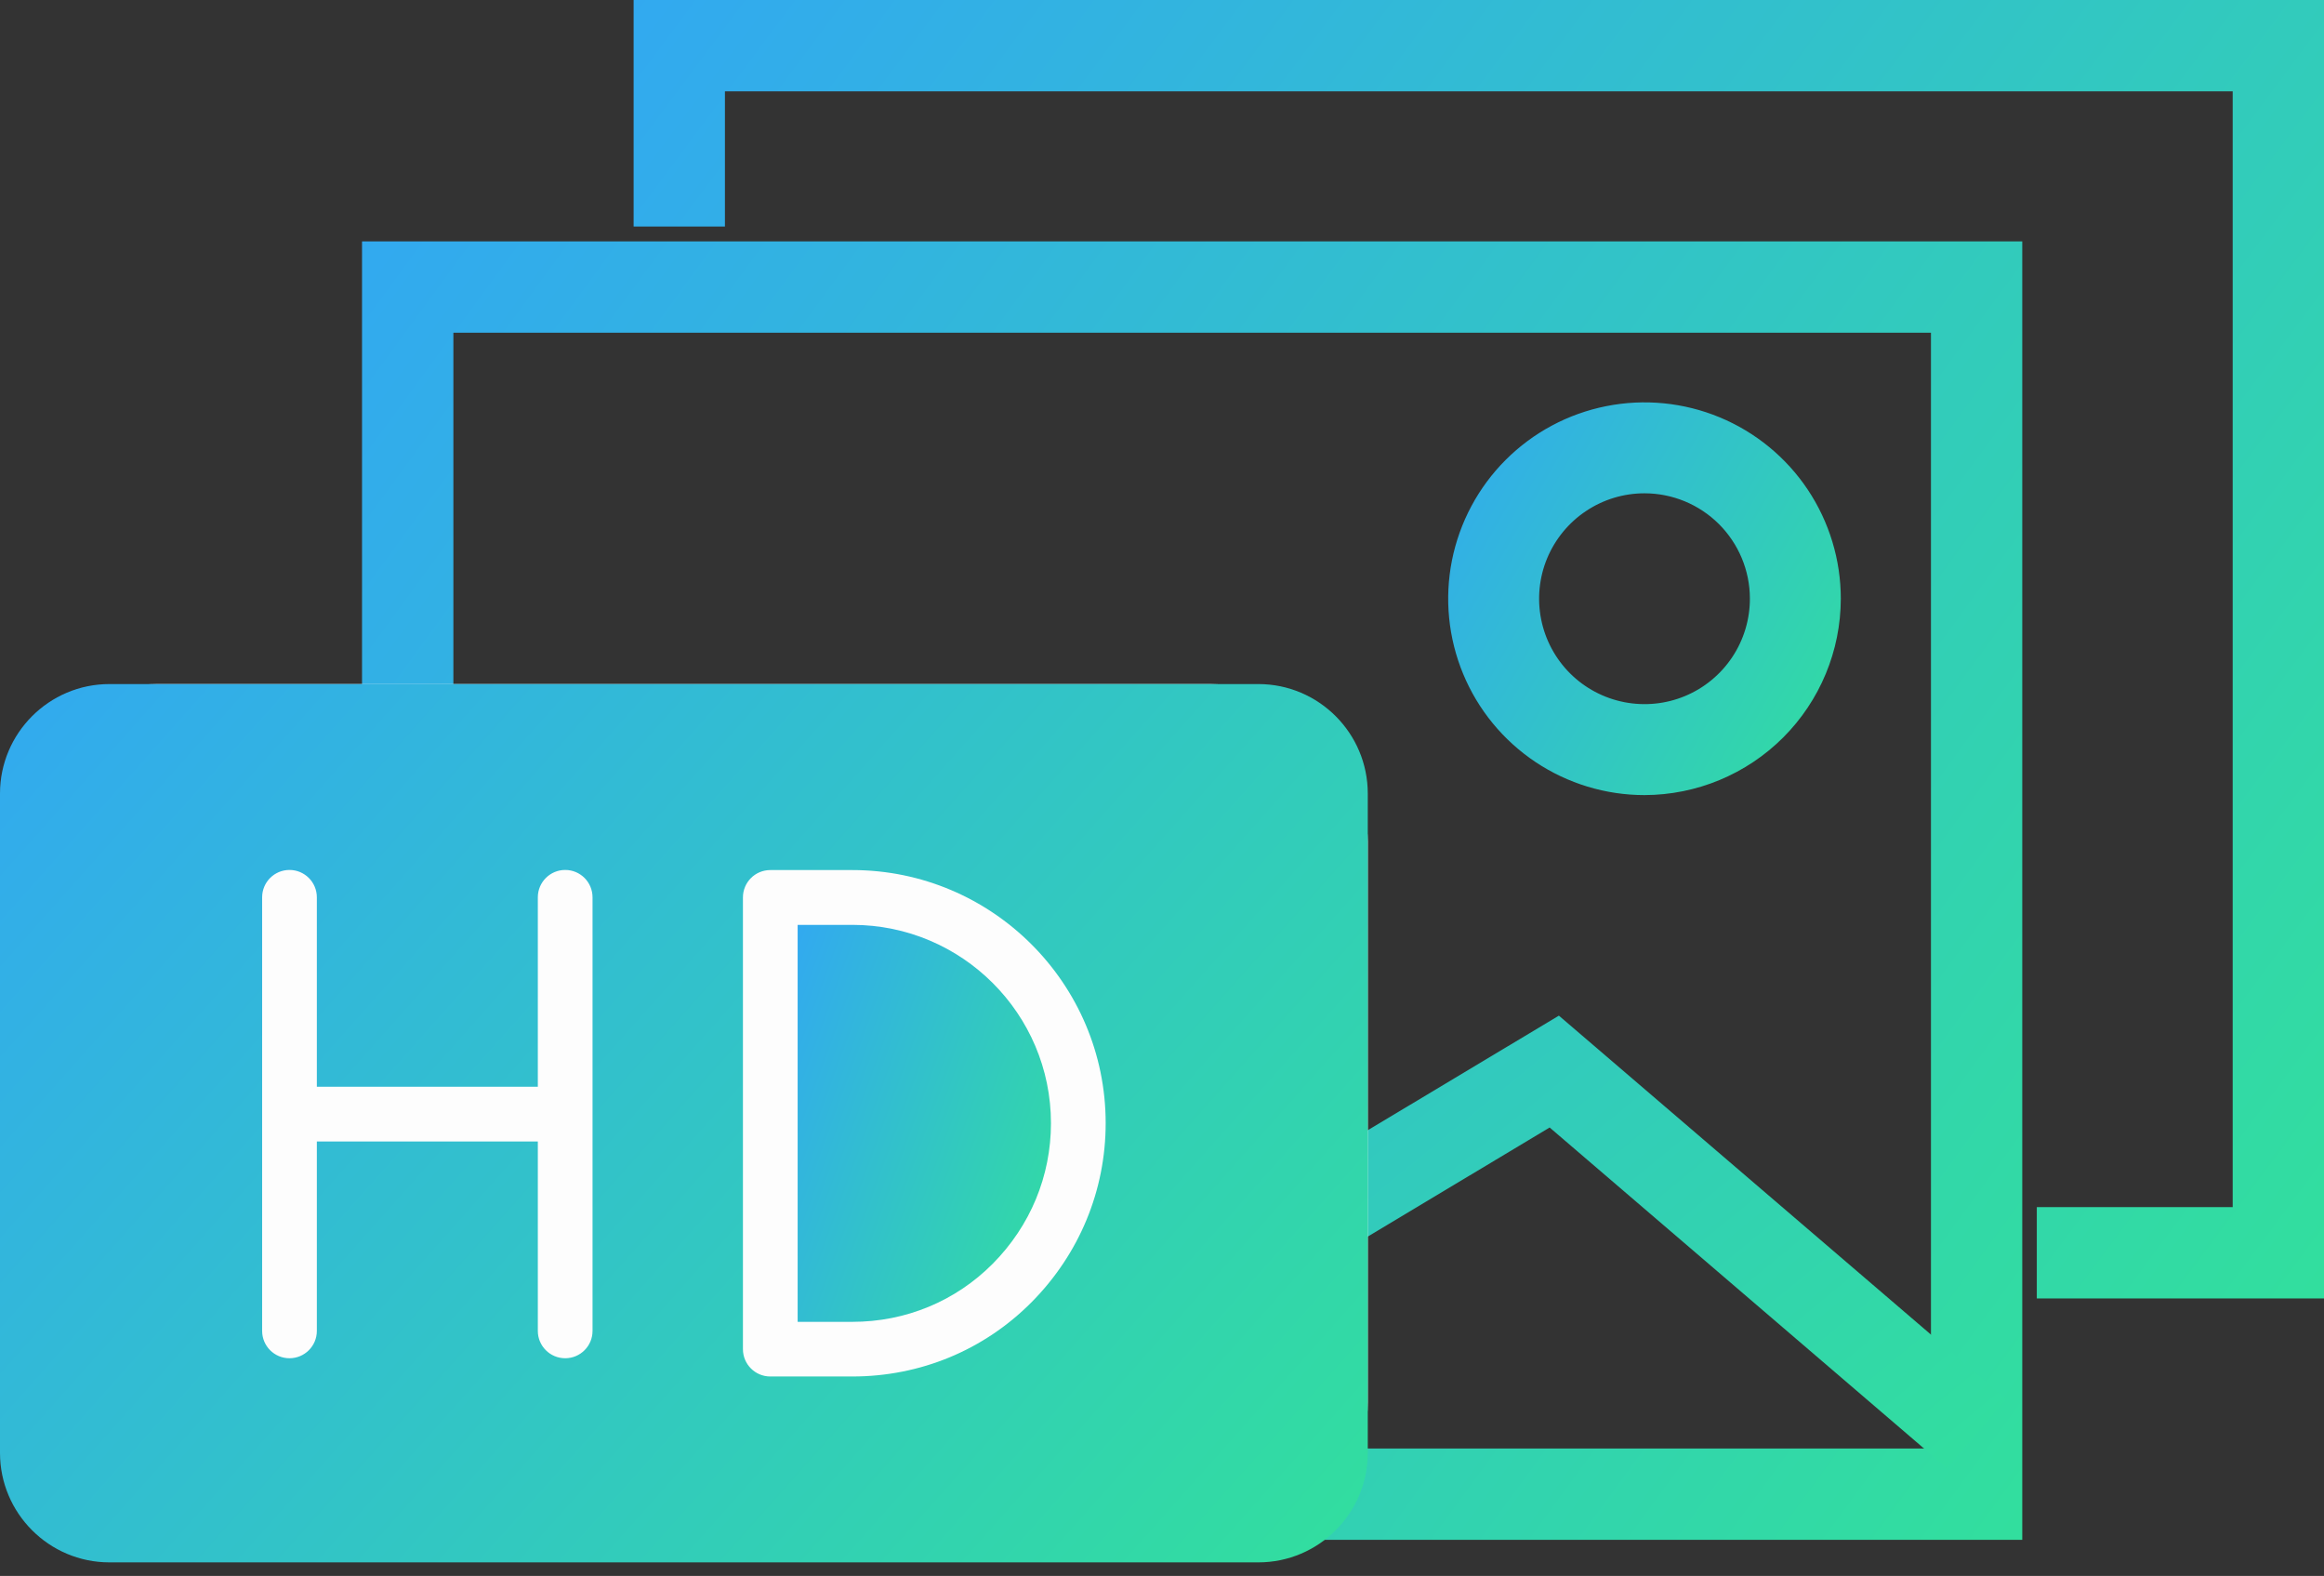 <svg xmlns="http://www.w3.org/2000/svg" width="59" height="40" viewBox="0 0 59 40" fill="none"><rect x="0" y="0" width="59" height="40" fill="#333333" stroke="none"/><path d="M51.34 39.084H9.191V6.127H51.34V39.084ZM11.51 36.766H49.022V8.445H11.51V36.766Z" fill="url(#paint0_linear_15319_6542)"></path><path d="M59.001 32.957H51.709V30.639H56.682V2.318H18.404V5.75H16.086V0H59.001V32.957Z" fill="url(#paint1_linear_15319_6542)"></path><path d="M49.431 37.268L39.341 28.618L31.559 33.285L21.019 21.234L11.174 31.079L9.529 29.445L21.131 17.854L32.028 30.303L39.576 25.779L50.932 35.512L49.431 37.268Z" fill="url(#paint2_linear_15319_6542)"></path><path d="M41.749 20.181C40.764 20.181 39.8 19.888 38.981 19.341C38.161 18.793 37.522 18.015 37.145 17.104C36.768 16.193 36.669 15.191 36.861 14.225C37.054 13.258 37.528 12.37 38.225 11.673C38.922 10.976 39.81 10.501 40.777 10.309C41.744 10.116 42.746 10.215 43.657 10.592C44.568 10.97 45.346 11.608 45.894 12.428C46.441 13.248 46.733 14.211 46.733 15.197C46.731 16.518 46.205 17.784 45.271 18.718C44.337 19.652 43.071 20.178 41.749 20.181ZM41.749 12.521C41.22 12.521 40.702 12.678 40.262 12.973C39.822 13.267 39.479 13.686 39.276 14.175C39.074 14.665 39.022 15.203 39.126 15.723C39.23 16.242 39.486 16.719 39.861 17.093C40.236 17.466 40.714 17.72 41.234 17.822C41.754 17.924 42.292 17.87 42.781 17.666C43.269 17.462 43.687 17.117 43.979 16.676C44.272 16.235 44.427 15.716 44.425 15.187C44.423 14.479 44.139 13.801 43.638 13.301C43.136 12.802 42.457 12.521 41.749 12.521Z" fill="url(#paint3_linear_15319_6542)"></path><rect y="17.363" width="34.724" height="22.223" rx="4" fill="#FDFDFD"></rect><path d="M21.639 23.475H20.25V33.551H21.639C22.992 33.551 24.258 33.027 25.203 32.076C26.157 31.115 26.681 29.849 26.681 28.51C26.681 25.733 24.42 23.475 21.639 23.475Z" fill="url(#paint4_linear_15319_6542)"></path><path d="M31.946 17.363H2.778C1.243 17.363 0 18.613 0 20.141V36.878C0 38.406 1.243 39.656 2.778 39.656H31.946C33.481 39.656 34.724 38.406 34.724 36.878V20.141C34.724 18.613 33.481 17.363 31.946 17.363ZM15.043 33.781C15.043 34.164 14.733 34.475 14.349 34.475C13.965 34.475 13.654 34.164 13.654 33.781V28.973H8.044V33.781C8.044 34.164 7.733 34.475 7.349 34.475C6.965 34.475 6.655 34.164 6.655 33.781V22.776C6.655 22.392 6.965 22.081 7.349 22.081C7.733 22.081 8.044 22.392 8.044 22.776V27.584H13.654V22.776C13.654 22.392 13.965 22.081 14.349 22.081C14.733 22.081 15.043 22.392 15.043 22.776V33.781ZM26.188 33.053C24.98 34.269 23.364 34.938 21.639 34.938H19.555C19.172 34.938 18.861 34.627 18.861 34.244V22.778C18.861 22.395 19.172 22.084 19.555 22.084H21.639C25.185 22.084 28.07 24.965 28.07 28.508C28.07 30.216 27.401 31.83 26.188 33.053Z" fill="url(#paint5_linear_15319_6542)"></path><defs><linearGradient id="paint0_linear_15319_6542" x1="5.009" y1="-3.886" x2="56.001" y2="33.424" gradientUnits="userSpaceOnUse"><stop stop-color="#32A0FE"></stop><stop offset="1" stop-color="#32DF9D"></stop></linearGradient><linearGradient id="paint1_linear_15319_6542" x1="11.827" y1="-10.013" x2="63.091" y2="28.177" gradientUnits="userSpaceOnUse"><stop stop-color="#32A0FE"></stop><stop offset="1" stop-color="#32DF9D"></stop></linearGradient><linearGradient id="paint2_linear_15319_6542" x1="5.421" y1="11.955" x2="36.324" y2="49.66" gradientUnits="userSpaceOnUse"><stop stop-color="#32A0FE"></stop><stop offset="1" stop-color="#32DF9D"></stop></linearGradient><linearGradient id="paint3_linear_15319_6542" x1="35.776" y1="7.184" x2="49.726" y2="15.165" gradientUnits="userSpaceOnUse"><stop stop-color="#32A0FE"></stop><stop offset="1" stop-color="#32DF9D"></stop></linearGradient><linearGradient id="paint4_linear_15319_6542" x1="19.612" y1="20.413" x2="30.153" y2="24.262" gradientUnits="userSpaceOnUse"><stop stop-color="#32A0FE"></stop><stop offset="1" stop-color="#32DF9D"></stop></linearGradient><linearGradient id="paint5_linear_15319_6542" x1="-3.446" y1="10.59" x2="32.504" y2="42.627" gradientUnits="userSpaceOnUse"><stop stop-color="#32A0FE"></stop><stop offset="1" stop-color="#32DF9D"></stop></linearGradient></defs></svg>